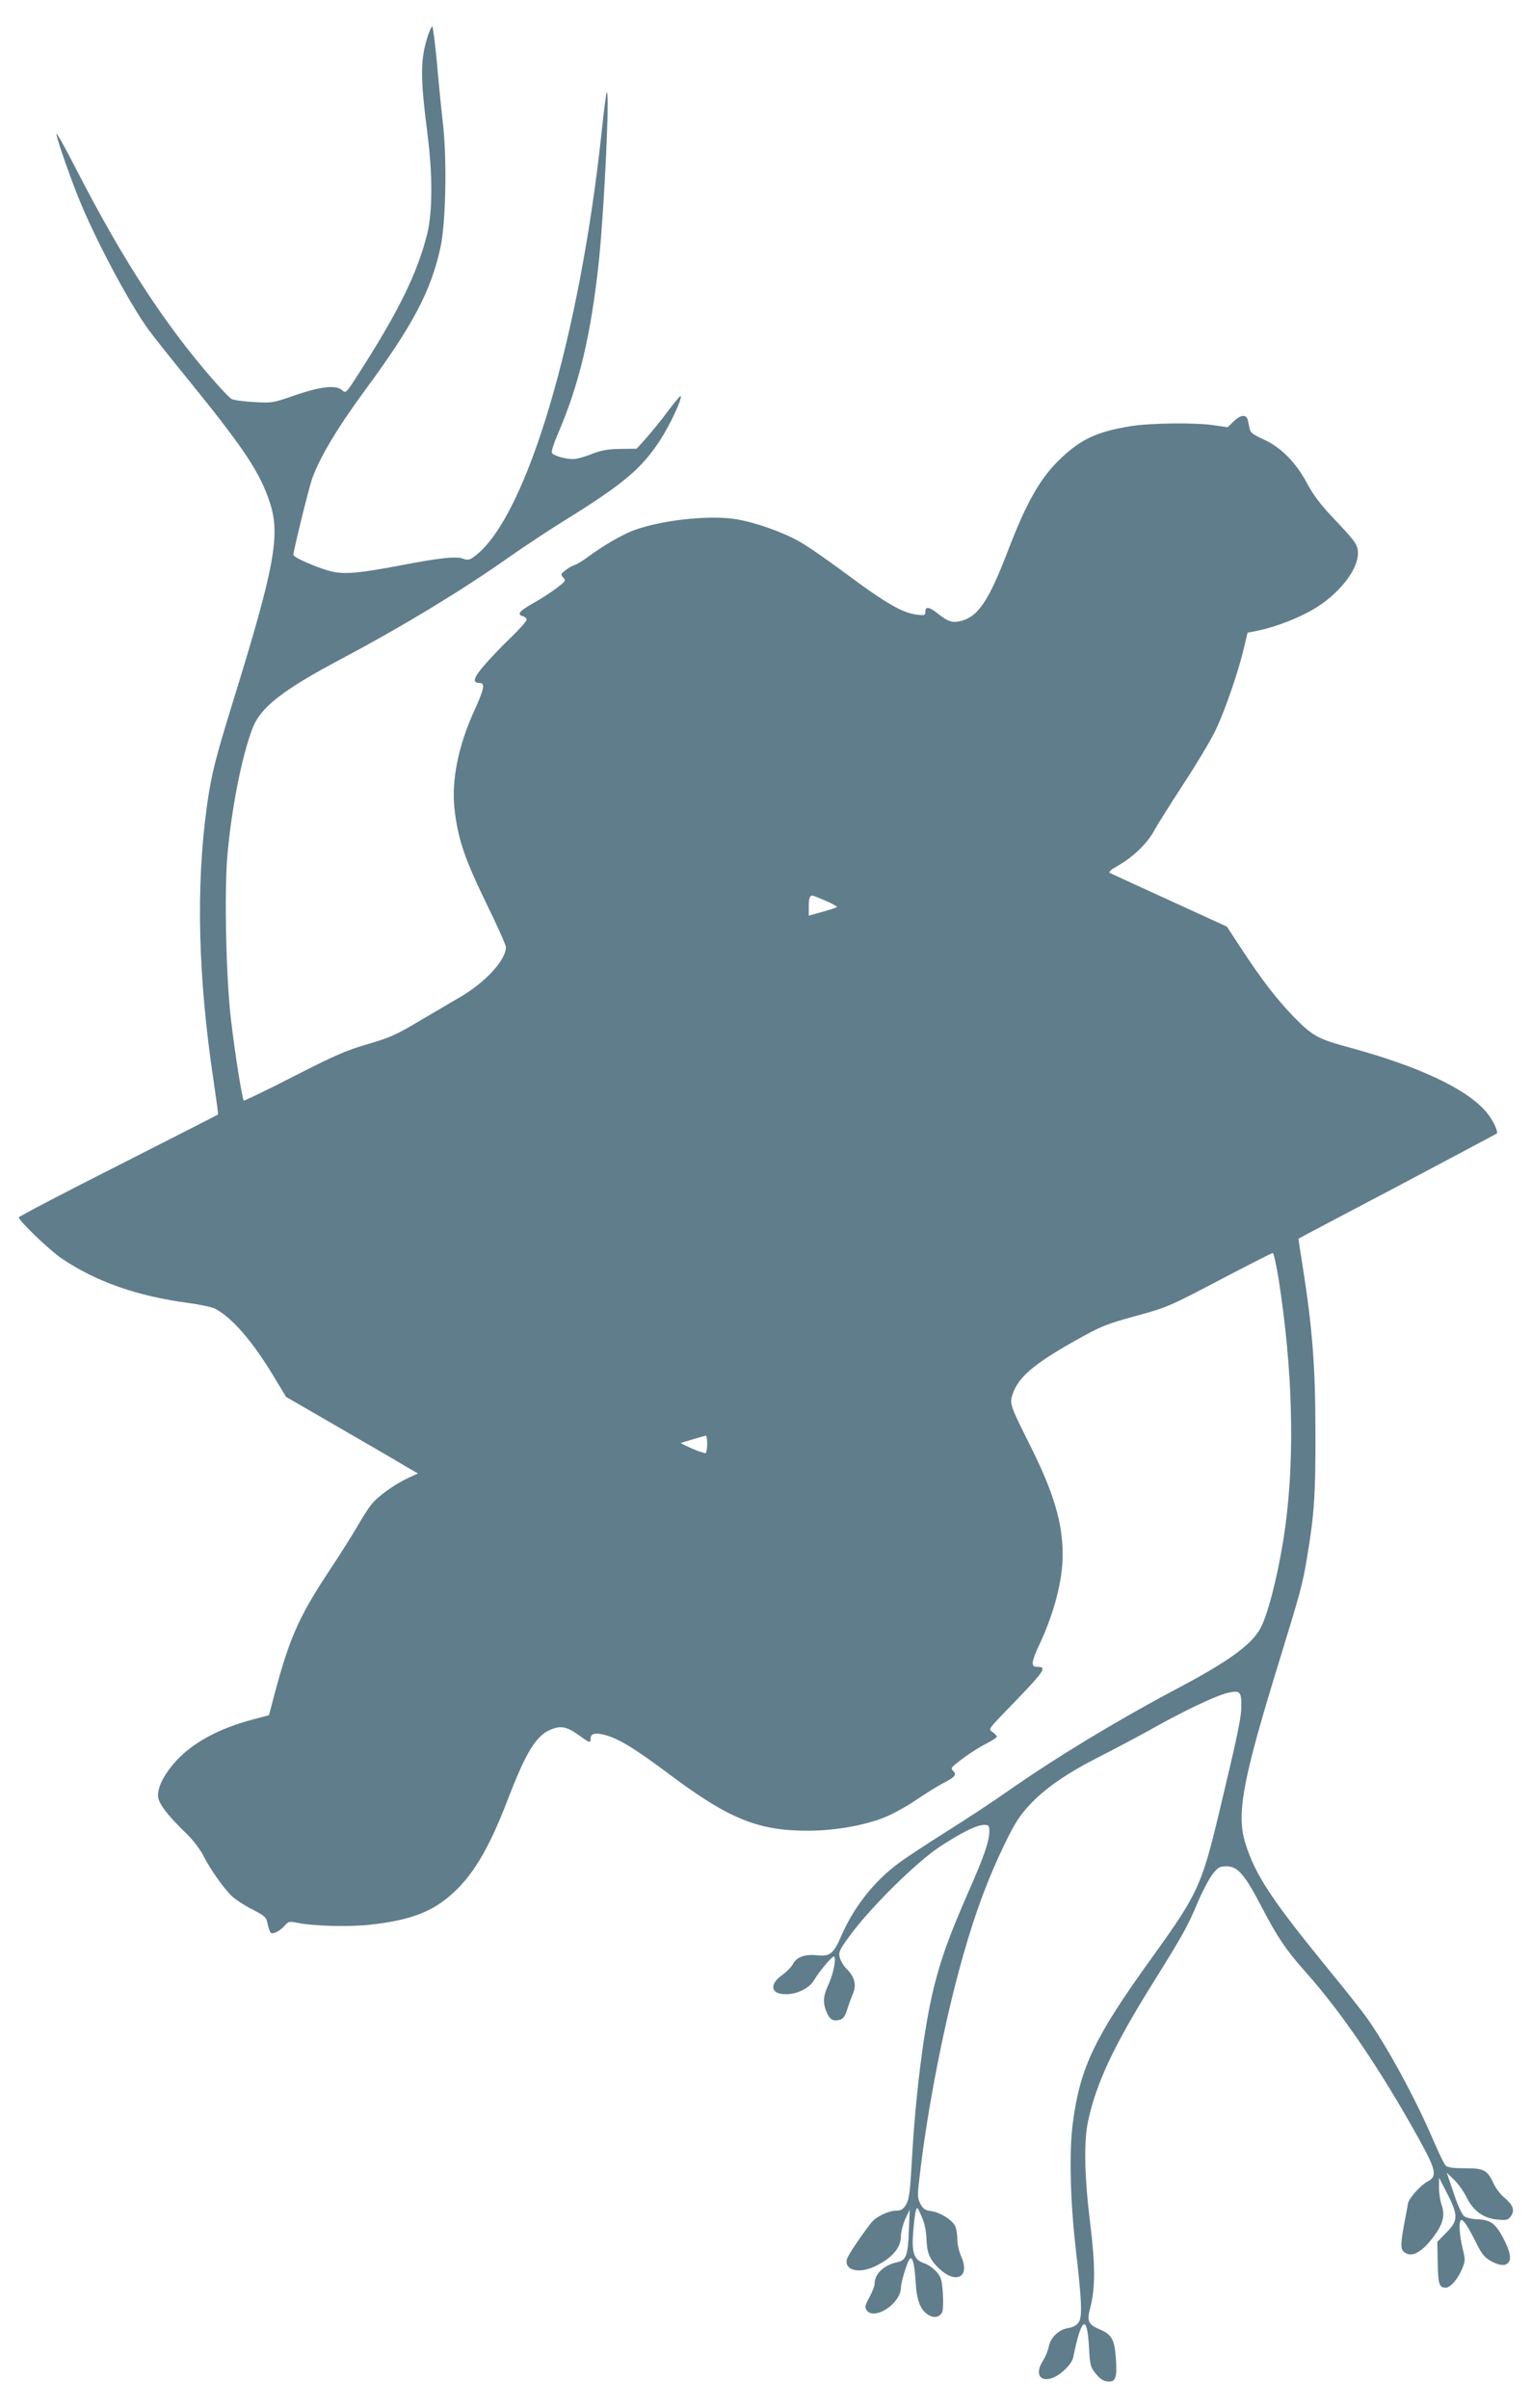 <?xml version="1.0" standalone="no"?>
<!DOCTYPE svg PUBLIC "-//W3C//DTD SVG 20010904//EN"
 "http://www.w3.org/TR/2001/REC-SVG-20010904/DTD/svg10.dtd">
<svg version="1.0" xmlns="http://www.w3.org/2000/svg"
 width="814pt" height="1280pt" viewBox="0 0 814 1280"
 preserveAspectRatio="xMidYMid meet">
<g transform="translate(0,1280) scale(0.1,-0.1)"
fill="#607d8b" stroke="none">
<path d="M2276 12613 c-42 -127 -42 -222 -4 -518 29 -225 28 -422 -1 -540 -54
-213 -156 -419 -375 -758 -56 -87 -58 -88 -77 -71 -32 29 -113 20 -251 -27
-117 -41 -123 -42 -218 -36 -54 3 -107 10 -118 16 -26 14 -176 187 -273 316
-191 252 -361 531 -551 900 -59 116 -108 203 -108 194 0 -25 83 -261 135 -383
94 -220 252 -514 350 -652 25 -35 129 -166 231 -291 284 -350 369 -479 420
-638 55 -171 23 -343 -196 -1050 -96 -311 -116 -389 -140 -561 -59 -424 -47
-913 36 -1462 14 -95 25 -175 23 -176 -2 -2 -241 -124 -531 -271 -291 -147
-528 -271 -528 -276 0 -18 165 -176 229 -219 185 -124 399 -199 674 -236 59
-8 122 -21 140 -30 90 -46 202 -176 314 -363 l64 -106 282 -163 c155 -90 313
-181 350 -204 l69 -40 -52 -24 c-73 -34 -165 -100 -197 -143 -16 -20 -49 -72
-74 -116 -26 -44 -92 -150 -149 -235 -169 -256 -217 -368 -309 -726 l-11 -41
-87 -23 c-177 -47 -315 -121 -406 -219 -61 -67 -97 -135 -97 -185 0 -39 49
-104 155 -206 32 -31 70 -81 87 -115 38 -74 105 -169 151 -214 20 -18 68 -50
108 -70 68 -35 74 -40 82 -77 4 -21 12 -43 16 -47 11 -11 50 9 76 39 18 21 24
22 65 14 85 -18 273 -23 383 -11 204 22 321 63 423 149 122 101 212 250 315
520 95 247 149 336 226 368 53 23 85 17 146 -26 64 -46 67 -47 67 -21 0 28 27
33 84 17 73 -22 159 -75 340 -211 312 -233 467 -296 731 -296 145 0 307 29
415 74 41 17 117 59 169 95 52 35 115 74 142 87 54 28 66 42 50 58 -6 6 -11
14 -11 18 0 13 118 98 180 129 33 17 60 34 60 39 0 5 -10 15 -22 24 -23 15
-23 16 62 104 220 227 231 243 174 243 -34 0 -31 26 12 118 79 168 124 342
124 477 0 174 -48 333 -177 590 -102 203 -106 215 -89 265 31 90 111 159 331
283 139 78 163 88 323 132 169 46 181 52 446 191 151 79 278 144 283 144 5 0
19 -64 32 -143 73 -473 86 -921 36 -1302 -29 -220 -89 -467 -133 -549 -48 -89
-171 -178 -450 -325 -313 -166 -635 -361 -887 -537 -82 -58 -233 -157 -335
-221 -102 -64 -217 -140 -257 -170 -129 -97 -233 -230 -300 -383 -41 -95 -60
-110 -130 -103 -64 7 -109 -10 -128 -48 -8 -15 -33 -40 -55 -56 -72 -51 -63
-103 18 -103 61 0 126 32 151 76 28 47 93 124 104 124 16 0 -1 -90 -28 -148
-29 -62 -31 -98 -10 -147 16 -40 34 -50 70 -41 18 5 28 18 39 54 8 26 22 64
31 85 20 48 9 90 -35 133 -16 16 -32 44 -36 62 -6 29 1 42 67 130 113 149 344
375 464 455 116 76 198 117 238 117 24 0 27 -4 27 -33 0 -54 -26 -130 -115
-332 -92 -211 -132 -319 -169 -457 -57 -207 -106 -579 -127 -948 -10 -180 -15
-220 -31 -247 -16 -26 -26 -33 -51 -33 -45 -1 -109 -32 -136 -66 -60 -78 -122
-171 -128 -192 -15 -60 65 -80 152 -37 88 43 135 97 135 159 0 22 11 64 23 91
l24 50 -5 -115 c-5 -130 -14 -155 -64 -165 -69 -15 -118 -62 -118 -115 0 -11
-12 -42 -27 -70 -22 -39 -26 -53 -17 -67 38 -62 183 31 184 117 0 27 30 126
44 149 16 25 28 -17 34 -113 5 -101 24 -152 67 -180 29 -19 60 -14 74 13 5 9
7 54 4 100 -5 74 -9 88 -35 117 -16 18 -45 38 -64 44 -54 18 -67 54 -59 162 4
50 10 102 14 116 7 24 9 22 31 -29 16 -36 24 -76 26 -120 2 -74 17 -109 66
-156 91 -87 167 -47 119 62 -12 26 -21 67 -21 91 0 23 -4 54 -10 68 -12 33
-79 76 -128 83 -33 4 -44 12 -58 38 -16 31 -17 43 -5 142 42 369 135 841 233
1183 65 229 134 412 218 585 55 114 80 153 135 212 81 88 204 172 379 260 71
36 186 97 255 135 180 102 357 186 419 200 65 14 72 8 72 -70 0 -60 -20 -157
-119 -570 -92 -385 -114 -431 -356 -767 -306 -424 -382 -584 -421 -879 -20
-150 -14 -410 15 -664 33 -285 36 -364 17 -394 -11 -17 -29 -28 -55 -32 -51
-8 -96 -50 -105 -100 -4 -21 -19 -57 -33 -78 -43 -69 -11 -114 59 -85 44 19
97 73 104 106 43 214 74 235 84 56 5 -97 8 -107 36 -142 22 -27 40 -39 62 -41
44 -5 52 18 45 122 -7 101 -22 128 -89 156 -58 25 -66 44 -48 111 28 104 28
228 0 455 -30 241 -34 432 -11 539 43 201 136 400 342 730 165 265 187 304
244 440 26 60 62 127 79 147 27 33 37 38 72 38 59 0 98 -46 188 -220 82 -157
128 -225 230 -340 191 -213 399 -519 603 -887 93 -168 100 -201 48 -228 -37
-19 -100 -89 -105 -117 -2 -13 -11 -62 -20 -109 -20 -107 -20 -133 -1 -149 39
-32 92 -5 157 81 51 68 62 114 43 169 -8 23 -15 66 -14 94 l0 51 46 -89 c57
-113 56 -141 -10 -206 l-45 -46 2 -112 c2 -113 8 -131 42 -132 24 0 62 42 84
92 22 51 22 54 6 119 -18 75 -21 149 -6 149 13 0 37 -38 80 -124 27 -55 44
-76 75 -93 45 -25 75 -29 93 -11 20 20 12 60 -26 133 -42 79 -69 97 -141 99
-26 1 -55 8 -66 16 -12 9 -35 58 -56 123 l-37 109 40 -39 c22 -21 51 -63 66
-93 35 -72 91 -112 166 -118 49 -4 55 -2 71 21 20 31 9 58 -40 99 -18 15 -42
47 -53 70 -34 74 -51 83 -153 83 -65 0 -92 4 -103 15 -8 8 -35 64 -61 124 -96
226 -247 504 -358 661 -28 39 -118 153 -202 255 -304 372 -392 505 -444 674
-48 157 -15 335 188 991 105 342 118 389 140 525 39 229 46 338 45 670 0 346
-17 557 -68 880 -13 80 -23 146 -22 146 0 1 237 126 526 278 288 153 526 279
528 281 10 10 -22 75 -57 116 -105 122 -355 240 -722 340 -173 47 -199 61
-301 165 -86 88 -170 197 -273 354 l-82 125 -304 139 c-167 76 -310 142 -318
146 -9 5 6 18 45 40 77 43 154 118 189 182 15 29 86 141 156 249 71 108 150
240 174 292 49 103 122 315 150 438 l18 76 60 12 c90 19 212 66 291 113 134
79 236 208 236 297 0 45 -11 61 -139 196 -60 63 -100 117 -131 175 -59 112
-142 195 -233 235 -49 22 -69 36 -72 53 -3 12 -7 33 -10 47 -7 35 -39 32 -77
-6 l-31 -30 -68 10 c-99 16 -339 13 -447 -4 -176 -29 -261 -67 -367 -167 -111
-103 -186 -234 -287 -498 -100 -261 -156 -345 -246 -370 -47 -12 -71 -5 -126
39 -45 36 -66 39 -66 10 0 -20 -4 -21 -45 -16 -73 8 -163 59 -361 206 -102 76
-219 158 -261 181 -90 52 -241 105 -343 121 -143 22 -398 -6 -541 -60 -62 -23
-168 -85 -244 -142 -27 -20 -60 -40 -72 -43 -12 -4 -33 -16 -48 -28 -24 -19
-25 -22 -10 -38 15 -16 12 -20 -36 -56 -28 -22 -83 -57 -122 -79 -76 -43 -90
-60 -58 -70 12 -3 21 -12 21 -19 0 -7 -35 -47 -77 -88 -43 -41 -107 -107 -142
-147 -63 -72 -73 -101 -31 -101 30 0 25 -29 -24 -138 -91 -197 -128 -384 -108
-545 19 -151 54 -255 167 -487 58 -118 105 -224 105 -234 0 -70 -112 -191
-251 -270 -46 -27 -144 -85 -218 -128 -115 -69 -153 -85 -270 -119 -115 -34
-176 -61 -393 -172 -141 -72 -259 -129 -262 -127 -8 9 -46 245 -67 423 -27
222 -37 677 -20 879 21 244 75 521 132 673 43 115 159 206 478 375 315 167
634 360 881 534 80 56 206 140 280 186 330 204 427 284 529 439 54 83 120 225
110 236 -3 2 -32 -33 -66 -78 -33 -45 -85 -109 -114 -142 l-54 -60 -85 -1
c-67 -1 -99 -6 -153 -27 -37 -15 -82 -27 -100 -27 -45 0 -107 19 -113 34 -3 7
11 50 31 97 116 269 178 533 220 929 28 273 58 904 41 889 -3 -3 -15 -93 -26
-200 -117 -1103 -400 -2055 -673 -2263 -30 -23 -37 -25 -67 -15 -37 13 -122 4
-330 -36 -206 -39 -281 -47 -350 -36 -62 10 -220 76 -220 92 0 22 81 351 99
403 41 115 134 271 284 475 252 342 348 523 399 756 28 128 35 458 14 650 -9
77 -24 227 -33 333 -10 105 -21 192 -25 192 -3 0 -13 -21 -22 -47z m2112
-4600 c34 -15 62 -30 62 -33 0 -3 -34 -15 -75 -26 l-75 -21 0 47 c0 44 5 60
19 60 3 0 34 -12 69 -27z m-628 -2887 c0 -25 -4 -47 -8 -50 -4 -2 -37 9 -72
24 -36 16 -63 30 -60 31 3 0 32 9 65 19 33 10 63 18 68 19 4 0 7 -19 7 -43z"/>
</g>
</svg>
